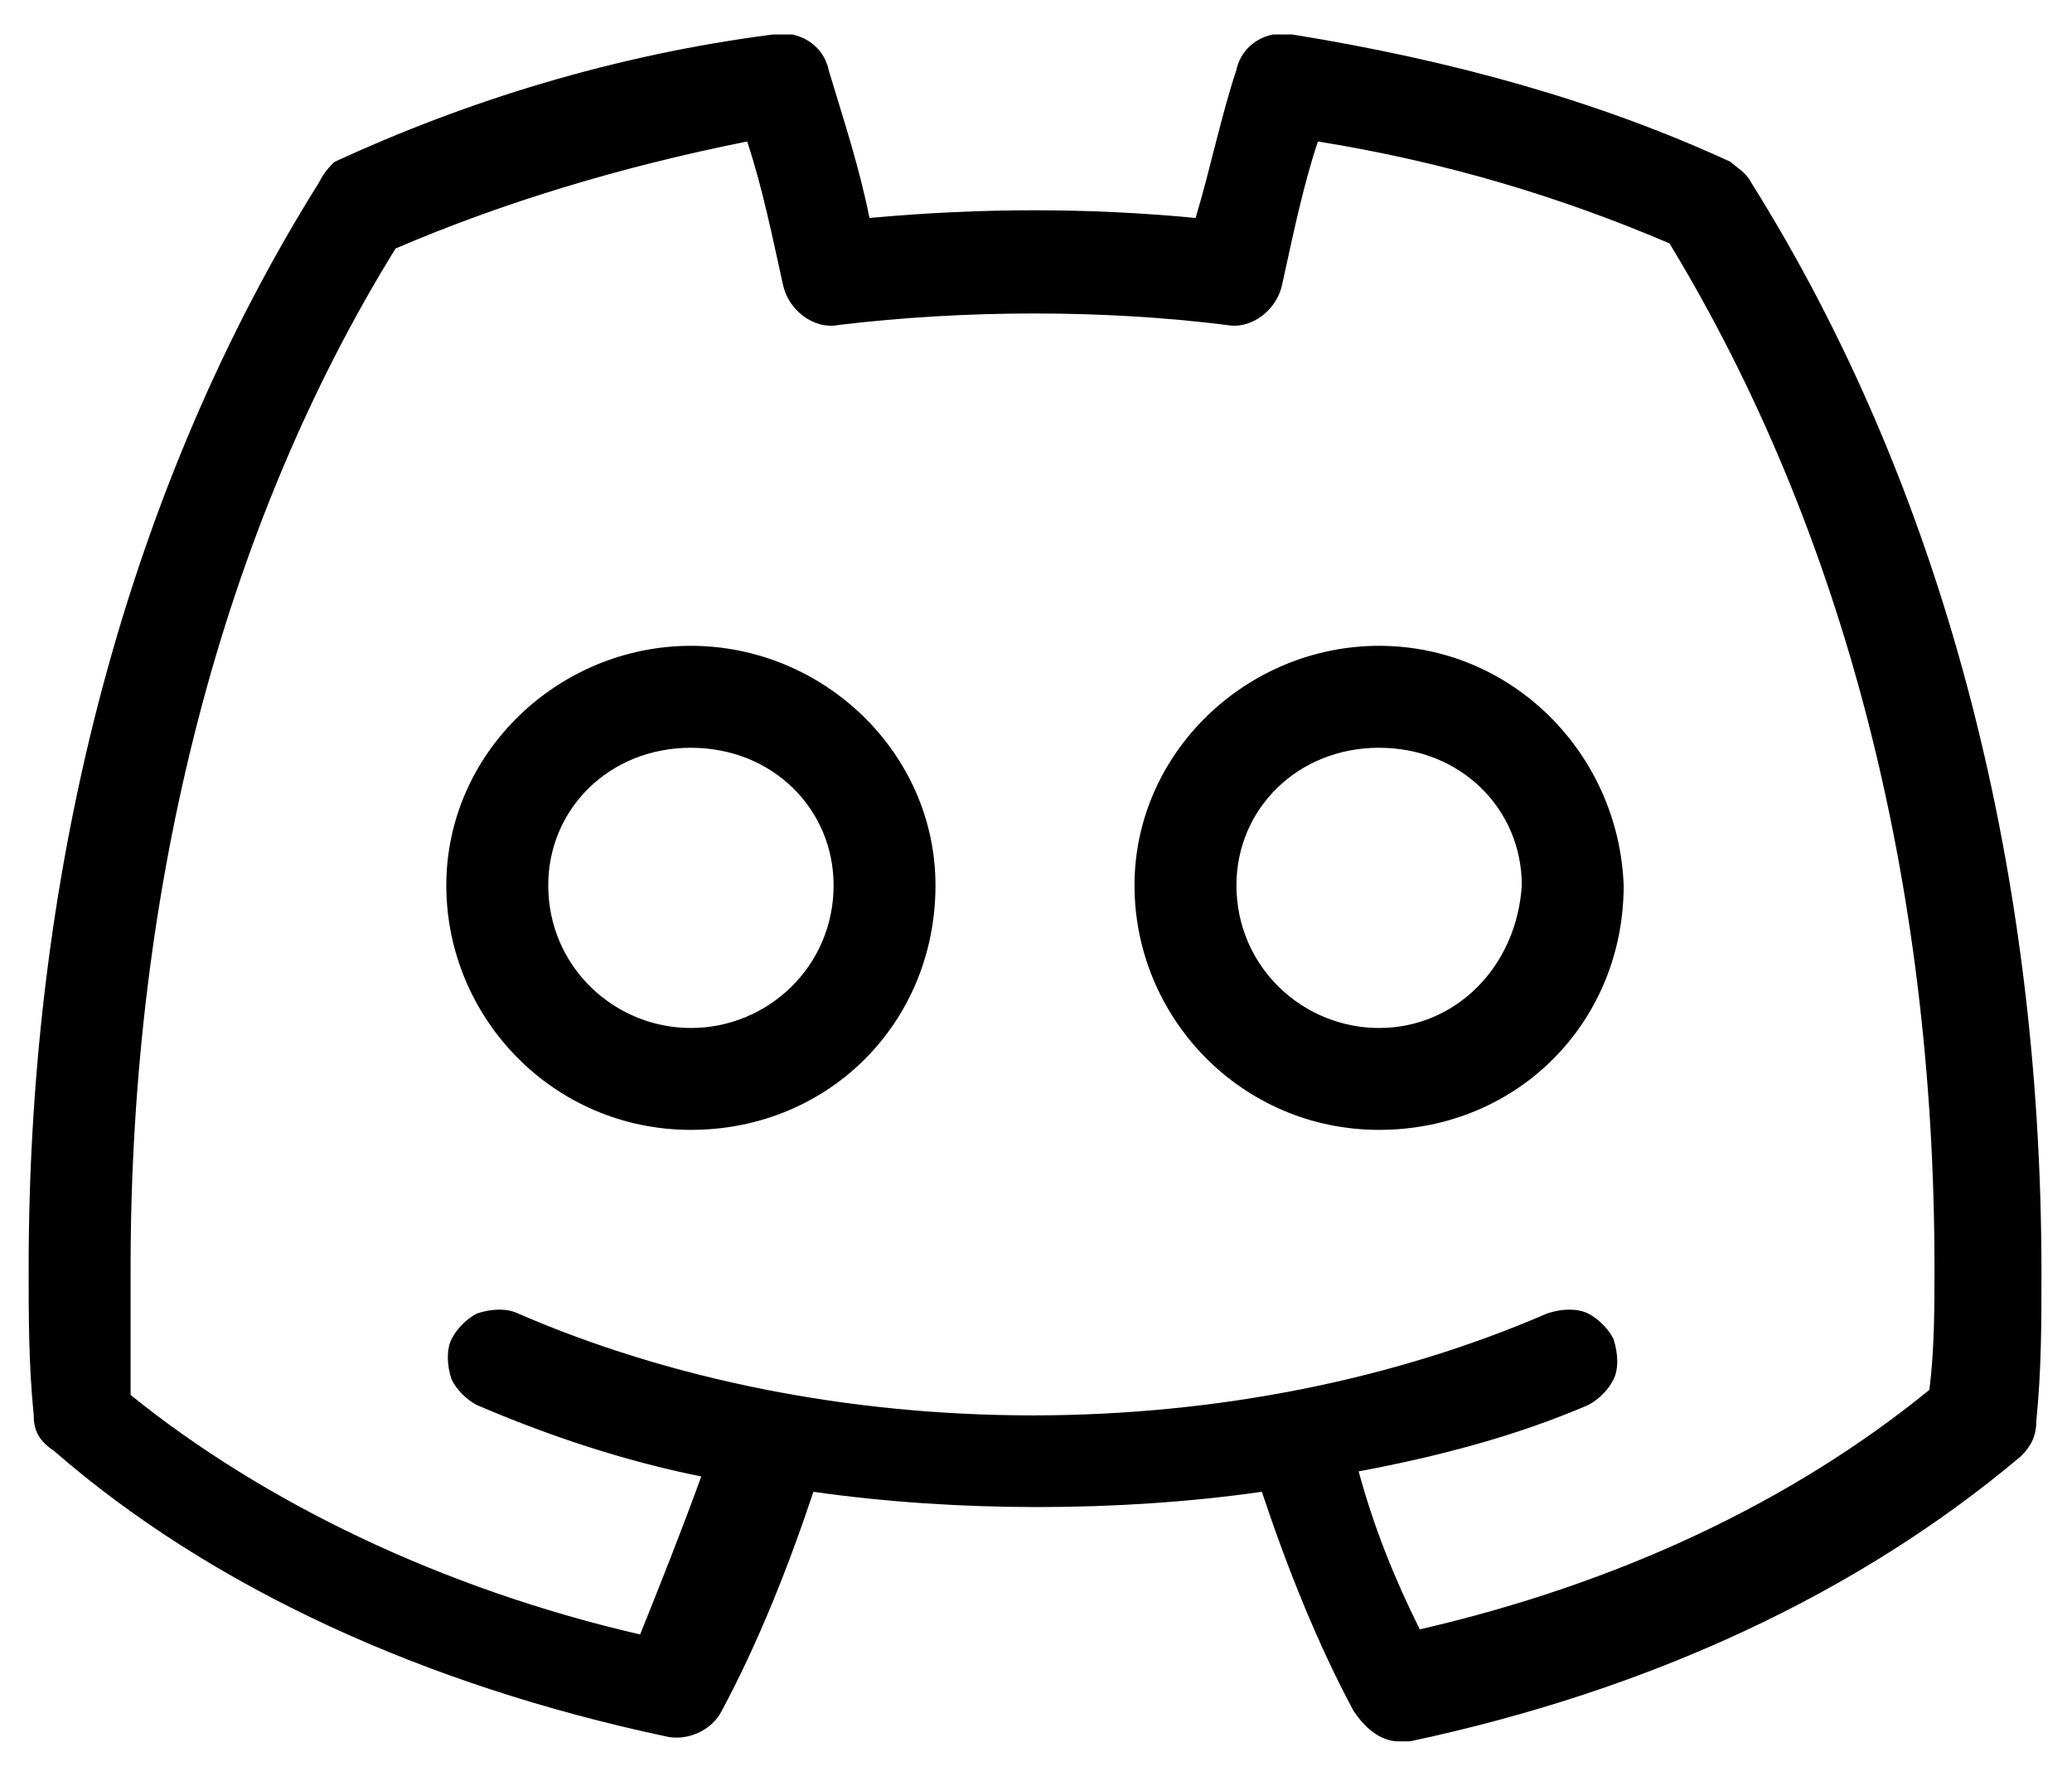 <svg width="35" height="30" viewBox="0 0 35 30" fill="none" xmlns="http://www.w3.org/2000/svg">
<g clip-path="url(#clip0_3239_5824)">
<path d="M11.671 10.91C9.433 10.91 7.539 12.718 7.539 14.956C7.539 17.194 9.347 19.087 11.671 19.087C13.995 19.087 15.802 17.28 15.802 14.956C15.802 12.718 13.909 10.91 11.671 10.91ZM11.671 17.366C10.38 17.366 9.261 16.333 9.261 14.956C9.261 13.665 10.293 12.632 11.671 12.632C13.048 12.632 14.081 13.665 14.081 14.956C14.081 16.333 12.962 17.366 11.671 17.366Z" fill="black"/>
<path d="M29.578 3.079C29.492 2.907 29.32 2.821 29.234 2.735C26.996 1.702 24.5 1.013 21.831 0.583C21.401 0.497 20.971 0.755 20.884 1.185C20.626 1.96 20.454 2.821 20.196 3.682C18.388 3.509 16.581 3.509 14.687 3.682C14.515 2.821 14.257 2.046 13.998 1.185C13.912 0.755 13.482 0.497 13.052 0.583C10.383 0.927 7.887 1.702 5.649 2.735C5.563 2.821 5.477 2.907 5.391 3.079C2.206 8.158 0.484 14.527 0.484 21.413C0.484 22.274 0.484 23.049 0.57 23.91C0.57 24.168 0.657 24.34 0.915 24.512C3.583 26.836 7.198 28.471 11.244 29.332C11.588 29.418 12.019 29.246 12.191 28.902C12.793 27.783 13.31 26.492 13.74 25.201C14.945 25.373 16.236 25.459 17.527 25.459C18.819 25.459 20.11 25.373 21.315 25.201C21.745 26.492 22.262 27.783 22.864 28.902C23.036 29.16 23.294 29.418 23.639 29.418C23.725 29.418 23.725 29.418 23.811 29.418C27.857 28.558 31.386 26.922 34.14 24.598C34.312 24.426 34.398 24.254 34.398 23.996C34.484 23.135 34.484 22.36 34.484 21.499C34.484 14.527 32.763 8.158 29.578 3.079ZM26.824 23.737C26.996 23.651 27.168 23.479 27.254 23.307C27.34 23.135 27.34 22.877 27.254 22.618C27.168 22.446 26.996 22.274 26.824 22.188C26.651 22.102 26.393 22.102 26.135 22.188C23.553 23.307 20.54 23.91 17.441 23.91C14.343 23.91 11.33 23.307 8.748 22.188C8.576 22.102 8.317 22.102 8.059 22.188C7.887 22.274 7.715 22.446 7.629 22.618C7.543 22.791 7.543 23.049 7.629 23.307C7.715 23.479 7.887 23.651 8.059 23.737C9.264 24.254 10.555 24.684 11.846 24.942C11.502 25.889 11.158 26.75 10.813 27.611C7.457 26.836 4.444 25.373 2.206 23.565C2.206 22.791 2.206 22.102 2.206 21.413C2.206 14.958 3.755 8.932 6.682 4.198C8.489 3.423 10.469 2.821 12.621 2.39C12.879 3.165 13.052 4.026 13.224 4.801C13.31 5.231 13.74 5.575 14.171 5.489C16.322 5.231 18.646 5.231 20.712 5.489C21.143 5.575 21.573 5.231 21.659 4.801C21.831 4.026 22.003 3.165 22.262 2.39C24.413 2.735 26.393 3.337 28.201 4.112C31.127 8.932 32.677 14.871 32.677 21.413C32.677 22.102 32.677 22.791 32.591 23.479C30.267 25.373 27.34 26.75 23.983 27.525C23.553 26.664 23.208 25.803 22.95 24.856C24.327 24.598 25.619 24.254 26.824 23.737Z" fill="black"/>
<path d="M23.296 10.91C21.058 10.91 19.164 12.718 19.164 14.956C19.164 17.194 20.972 19.087 23.296 19.087C25.62 19.087 27.427 17.28 27.427 14.956C27.341 12.718 25.534 10.91 23.296 10.91ZM23.296 17.366C22.005 17.366 20.886 16.333 20.886 14.956C20.886 13.665 21.919 12.632 23.296 12.632C24.673 12.632 25.706 13.665 25.706 14.956C25.62 16.333 24.587 17.366 23.296 17.366Z" fill="black"/>
</g>
<defs>
<clipPath id="clip0_3239_5824">
<rect width="34" height="28.835" fill="white" transform="translate(0.484 0.582)"/>
</clipPath>
</defs>
</svg>
